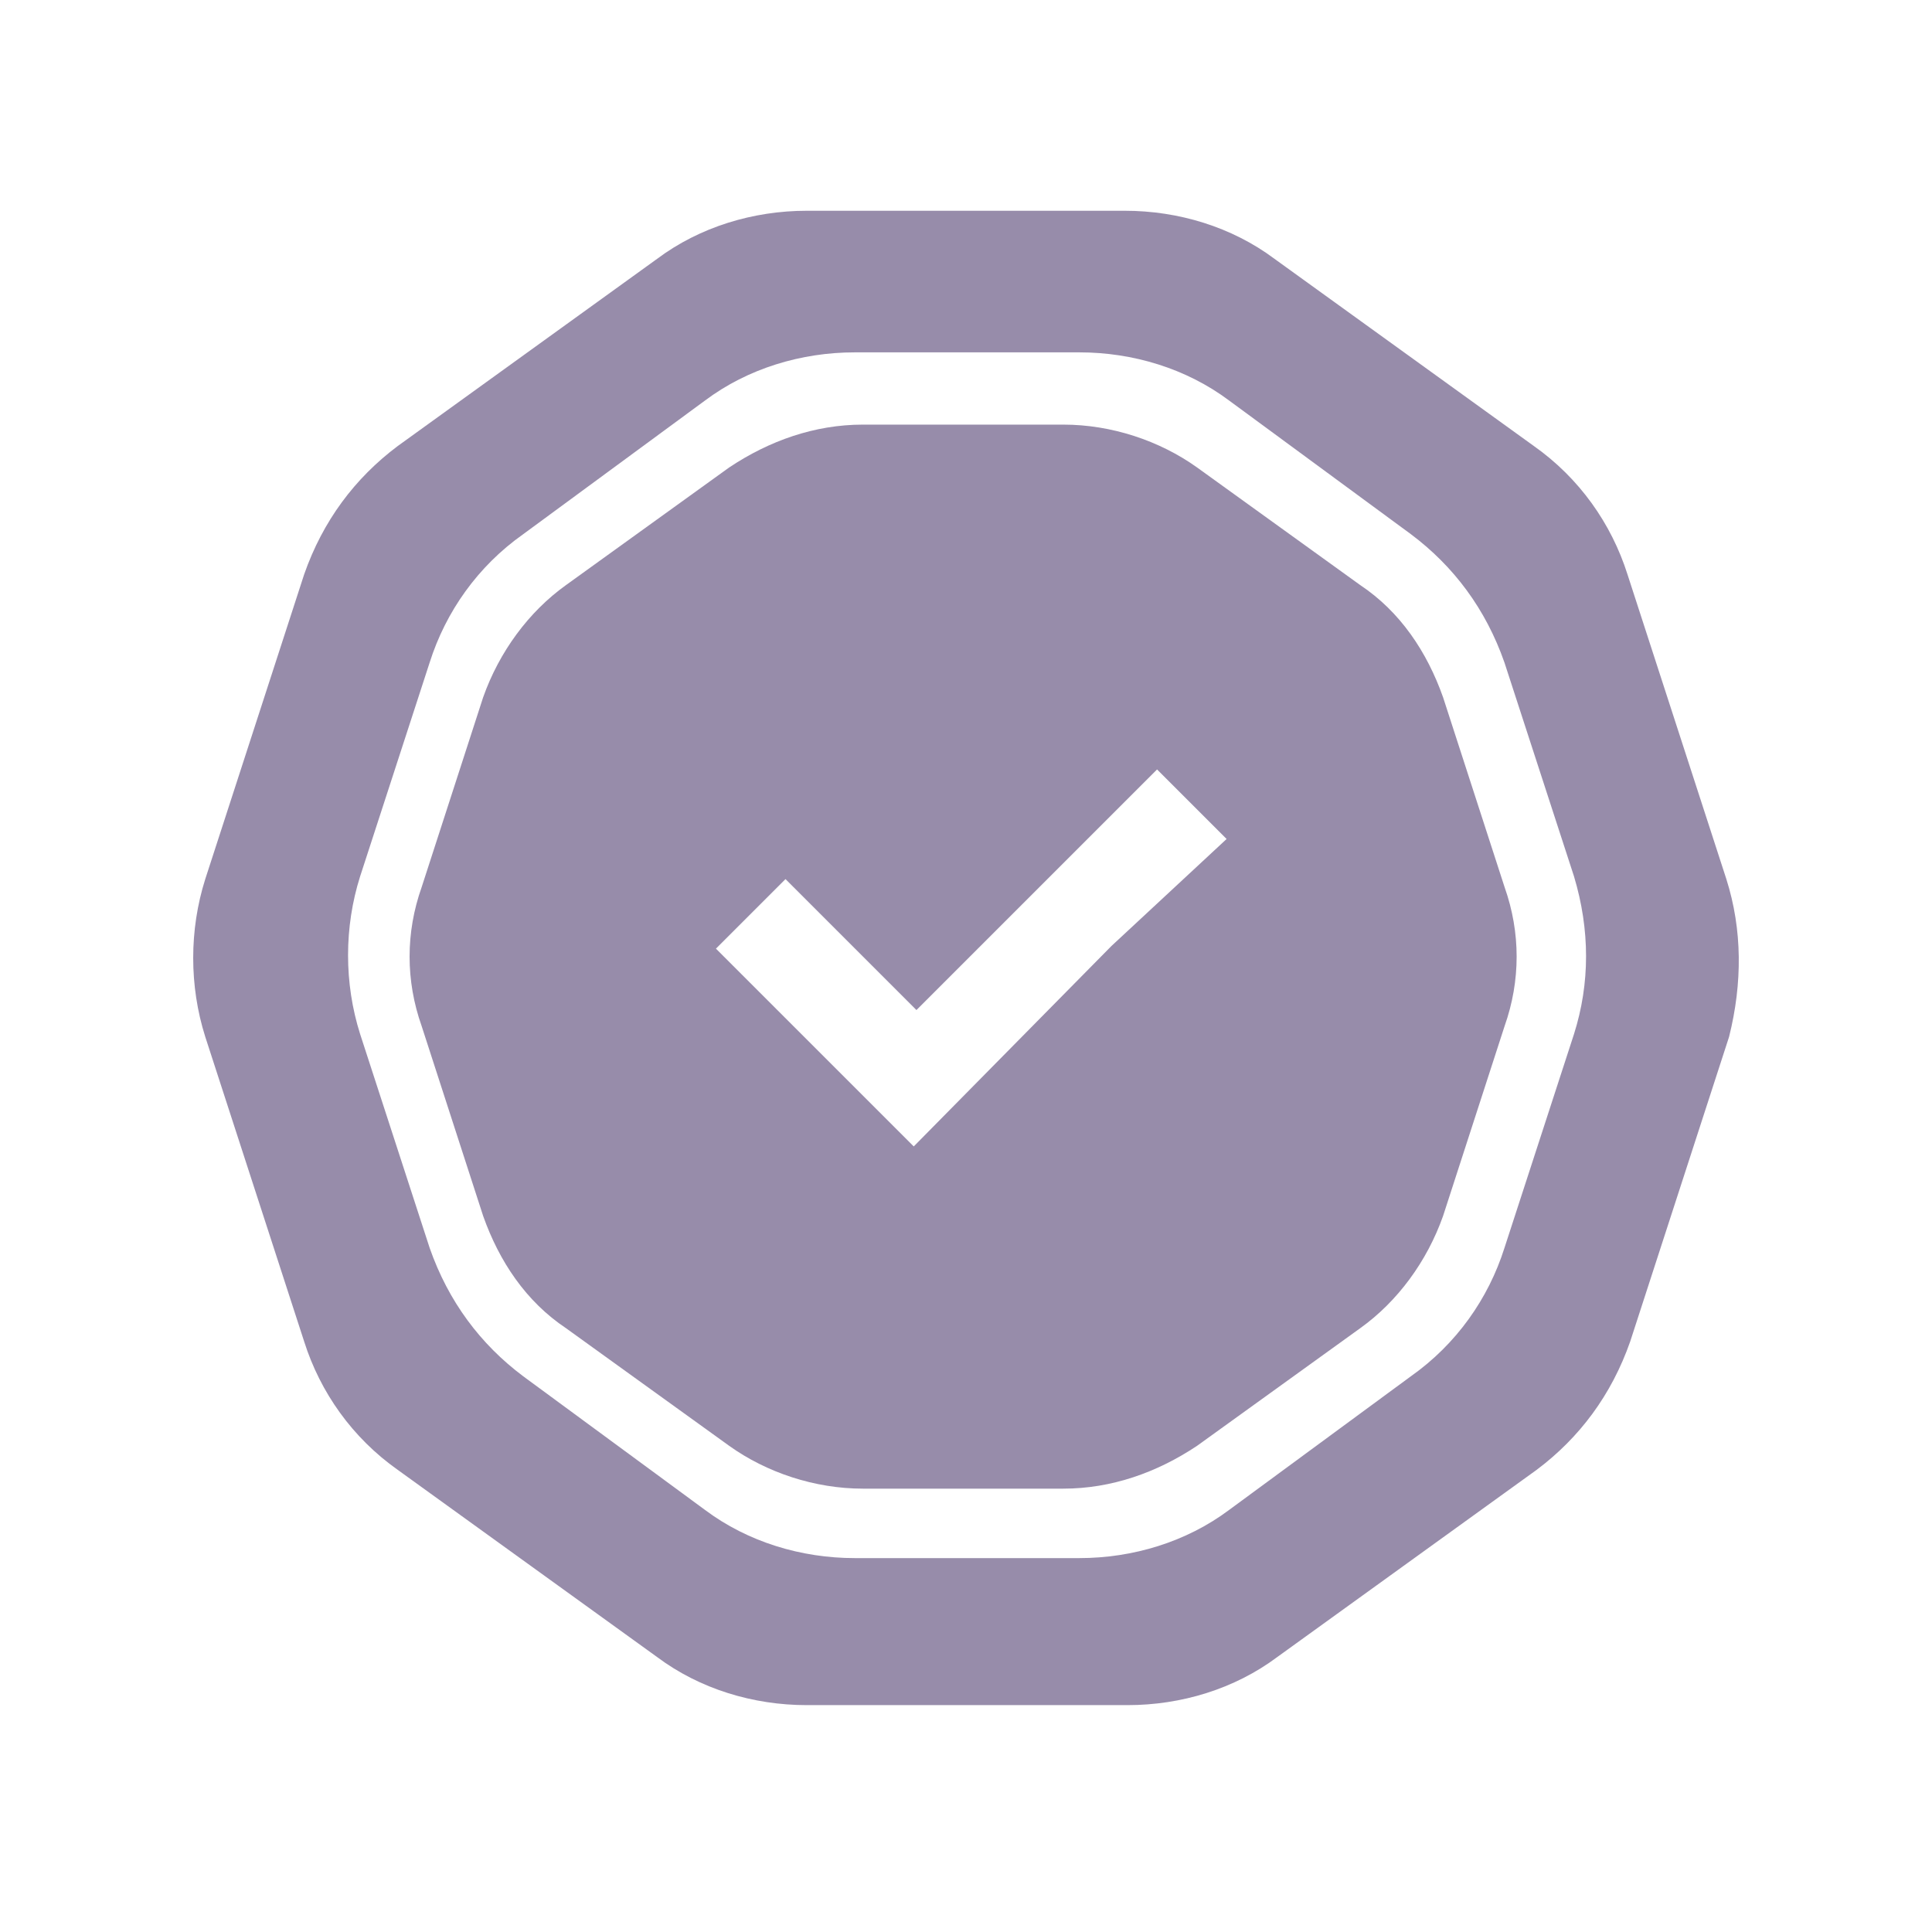 <svg xmlns="http://www.w3.org/2000/svg" fill="none" viewBox="0 0 100 100" height="100" width="100">
<g clip-path="url(#clip0_1732_10533)">
<path fill="#978CAA" d="M89.356 45.502L84.238 29.73C83.405 27.103 81.746 24.747 79.394 23.087L65.973 13.401C63.757 11.742 60.99 10.909 58.222 10.909H41.758C38.991 10.909 36.224 11.742 34.007 13.401L20.586 23.087C18.37 24.747 16.71 26.963 15.743 29.73L10.624 45.502C9.792 48.129 9.792 51.037 10.624 53.664L15.743 69.436C16.575 72.063 18.235 74.419 20.586 76.079L34.007 85.765C36.224 87.424 38.991 88.257 41.758 88.257H58.363C61.131 88.257 63.898 87.424 66.115 85.765L79.536 76.079C81.752 74.419 83.411 72.203 84.379 69.436L89.497 53.664C90.189 50.896 90.189 48.129 89.356 45.502ZM81.47 53.523L77.87 64.593C77.038 67.22 75.378 69.577 73.027 71.236L63.617 78.155C61.4 79.814 58.633 80.647 55.865 80.647H44.244C41.477 80.647 38.709 79.814 36.493 78.155L27.082 71.236C24.866 69.577 23.207 67.361 22.239 64.593L18.64 53.523C17.807 50.897 17.807 47.988 18.64 45.361L22.239 34.292C23.072 31.665 24.731 29.308 27.082 27.649L36.493 20.73C38.709 19.07 41.477 18.238 44.244 18.238H55.865C58.633 18.238 61.4 19.07 63.617 20.73L73.027 27.649C75.243 29.308 76.903 31.524 77.87 34.292L81.47 45.361C82.302 48.129 82.302 50.897 81.47 53.523Z"></path>
<path fill="#978CAA" d="M74.693 36.091C73.861 33.74 72.477 31.664 70.401 30.281L61.959 24.195C60.023 22.811 57.532 21.978 55.04 21.978H44.662C42.17 21.978 39.819 22.811 37.743 24.195L29.3 30.281C27.365 31.664 25.841 33.74 25.008 36.091L21.825 45.918C20.992 48.269 20.992 50.761 21.825 53.112L25.008 62.939C25.841 65.29 27.224 67.366 29.3 68.75L37.743 74.836C39.678 76.22 42.17 77.052 44.662 77.052H55.04C57.532 77.052 59.883 76.22 61.959 74.836L70.401 68.75C72.337 67.366 73.861 65.29 74.693 62.939L77.877 53.112C78.709 50.761 78.709 48.269 77.877 45.918L74.693 36.091ZM57.532 48.961L47.295 59.339L37.057 49.102L40.657 45.502L47.435 52.28L59.889 39.826L63.489 43.426L57.532 48.961Z"></path>
</g>
<defs>
<clipPath id="clip0_1732_10533">
<rect fill="white" height="100" width="100"></rect>
</clipPath>
</defs>
</svg>
